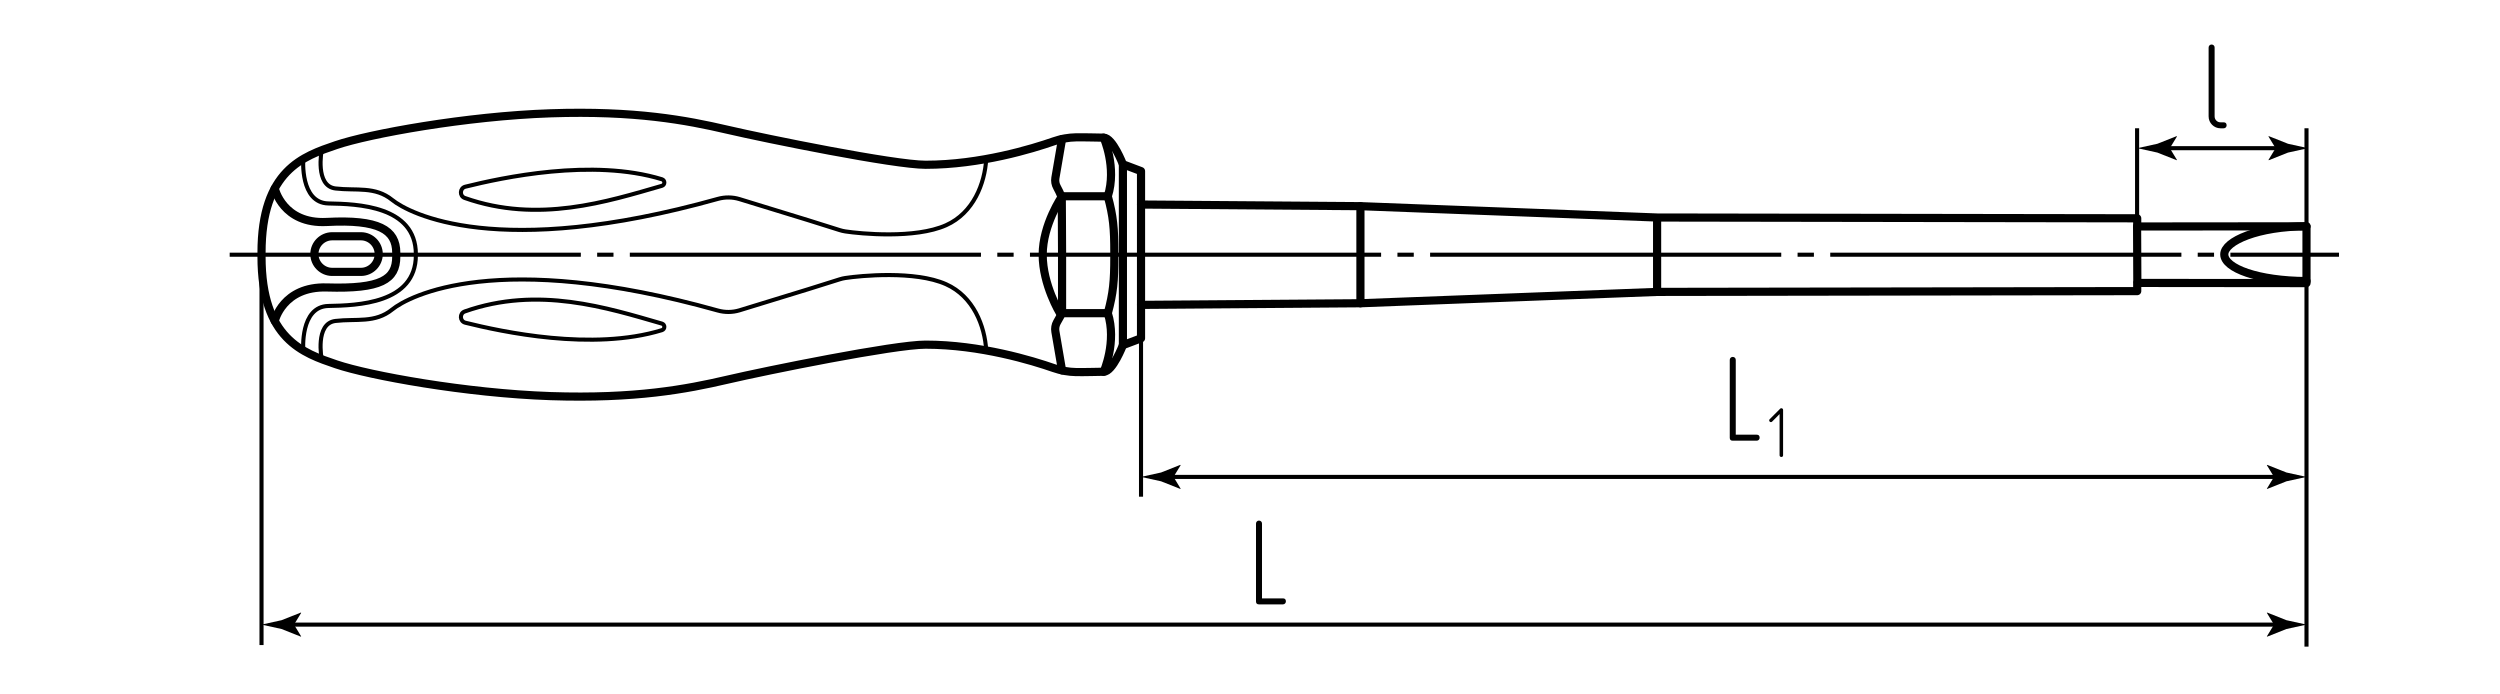<?xml version="1.0" encoding="utf-8"?>
<!-- Generator: Adobe Illustrator 27.7.0, SVG Export Plug-In . SVG Version: 6.00 Build 0)  -->
<svg version="1.1" id="nio2202-s" xmlns="http://www.w3.org/2000/svg" xmlns:xlink="http://www.w3.org/1999/xlink" x="0px" y="0px"
	 viewBox="0 0 306.142 85.039" style="enable-background:new 0 0 306.142 85.039;" xml:space="preserve">
<style type="text/css">
	.st0{fill:#010101;}
	.st1{fill:none;stroke:#000000;stroke-width:0.5;stroke-miterlimit:10;stroke-dasharray:43,2,2,2;}
	.st2{fill:none;stroke:#000000;stroke-width:0.5;stroke-miterlimit:10;}
	.st3{fill:none;stroke:#000000;stroke-linecap:round;stroke-linejoin:round;stroke-miterlimit:10;}
</style>
<g id="Texts">
	<g>
		<g>
			<path class="st0" d="M212.181,53.966c-0.24,0-0.36-0.12-0.36-0.36v-9.525c0-0.11,0.035-0.2,0.105-0.27
				c0.069-0.07,0.155-0.105,0.255-0.105s0.188,0.032,0.263,0.097c0.075,0.065,0.112,0.158,0.112,0.278v9.15h2.565
				c0.239,0,0.359,0.125,0.359,0.375c0,0.09-0.032,0.172-0.098,0.248c-0.064,0.075-0.152,0.112-0.262,0.112H212.181z"/>
			<path class="st0" d="M218.288,55.909c-0.041,0.035-0.091,0.052-0.148,0.052c-0.059,0-0.109-0.019-0.153-0.057
				c-0.044-0.038-0.065-0.089-0.065-0.153v-5.046l-0.909,0.918c-0.047,0.046-0.097,0.07-0.149,0.07
				c-0.058,0-0.109-0.022-0.152-0.065c-0.044-0.044-0.065-0.095-0.065-0.153c0-0.052,0.022-0.102,0.069-0.148l1.277-1.277
				c0.034-0.041,0.081-0.061,0.14-0.061c0.058,0,0.109,0.019,0.153,0.057c0.043,0.038,0.065,0.089,0.065,0.153v5.553
				C218.35,55.821,218.329,55.874,218.288,55.909z"/>
		</g>
	</g>
	<g>
		<g>
			<path class="st0" d="M271.914,15.711c-0.2,0-0.388-0.038-0.562-0.112c-0.175-0.075-0.33-0.18-0.465-0.315
				c-0.136-0.135-0.24-0.29-0.315-0.465c-0.075-0.175-0.112-0.367-0.112-0.578V5.827c0-0.11,0.035-0.2,0.104-0.27
				c0.07-0.07,0.155-0.105,0.256-0.105c0.1,0,0.188,0.032,0.262,0.097c0.075,0.065,0.113,0.158,0.113,0.278v8.415
				c0,0.21,0.069,0.385,0.21,0.525c0.14,0.14,0.31,0.21,0.51,0.21h0.375c0.25,0,0.375,0.125,0.375,0.375
				c0,0.09-0.033,0.172-0.098,0.248c-0.065,0.075-0.157,0.112-0.277,0.112H271.914z"/>
		</g>
	</g>
	<g>
		<g>
			<path class="st0" d="M154.166,74.01c-0.24,0-0.36-0.12-0.36-0.36v-9.525c0-0.11,0.035-0.2,0.105-0.27s0.155-0.105,0.255-0.105
				c0.1,0,0.188,0.032,0.262,0.097c0.075,0.065,0.113,0.158,0.113,0.278v9.15h2.565c0.24,0,0.36,0.125,0.36,0.375
				c0,0.09-0.033,0.172-0.098,0.248c-0.065,0.075-0.152,0.112-0.262,0.112H154.166z"/>
		</g>
	</g>
</g>
<g id="Middles">
	<line class="st1" x1="28.126" y1="31.191" x2="286.426" y2="31.191"/>
</g>
<g id="Pointers">
	<g>
		<g>
			<line class="st2" x1="35.286" y1="76.488" x2="279.185" y2="76.488"/>
			<g>
				<path d="M36.004,76.488l0.877-1.441l-0.049-0.033l-2.35,0.933c-0.819,0.18-1.637,0.36-2.456,0.54
					c0.819,0.18,1.637,0.36,2.456,0.54l2.35,0.933l0.049-0.025L36.004,76.488z"/>
			</g>
			<g>
				<path d="M278.467,76.488l-0.877-1.441l0.049-0.033l2.35,0.933c0.819,0.18,1.637,0.36,2.456,0.54
					c-0.819,0.18-1.637,0.36-2.456,0.54l-2.35,0.933l-0.049-0.025L278.467,76.488z"/>
			</g>
		</g>
	</g>
	<g>
		<g>
			<line class="st2" x1="142.987" y1="58.401" x2="279.185" y2="58.401"/>
			<g>
				<path d="M143.705,58.401l0.877-1.441l-0.049-0.033l-2.35,0.933c-0.819,0.18-1.637,0.36-2.456,0.54
					c0.819,0.18,1.637,0.36,2.456,0.54l2.35,0.933l0.049-0.025L143.705,58.401z"/>
			</g>
			<g>
				<path d="M278.467,58.401l-0.877-1.441l0.049-0.033l2.35,0.933c0.819,0.18,1.637,0.36,2.456,0.54
					c-0.819,0.18-1.637,0.36-2.456,0.54l-2.35,0.933l-0.049-0.025L278.467,58.401z"/>
			</g>
		</g>
	</g>
	<g>
		<g>
			<line class="st2" x1="264.992" y1="18.146" x2="279.379" y2="18.146"/>
			<g>
				<path d="M265.71,18.146l0.877-1.441l-0.049-0.033l-2.35,0.933c-0.819,0.18-1.637,0.36-2.456,0.54
					c0.819,0.18,1.637,0.36,2.456,0.54l2.35,0.933l0.049-0.025L265.71,18.146z"/>
			</g>
			<g>
				<path d="M278.661,18.146l-0.877-1.441l0.049-0.033l2.35,0.933c0.819,0.18,1.637,0.36,2.456,0.54
					c-0.819,0.18-1.637,0.36-2.456,0.54l-2.35,0.933l-0.049-0.025L278.661,18.146z"/>
			</g>
		</g>
	</g>
</g>
<g id="Callout">
	<line class="st2" x1="282.446" y1="15.706" x2="282.446" y2="79.184"/>
	<line class="st2" x1="139.726" y1="41.428" x2="139.726" y2="60.824"/>
	<line class="st2" x1="261.701" y1="15.706" x2="261.701" y2="28.13"/>
	<line class="st2" x1="32.025" y1="30.487" x2="32.025" y2="78.992"/>
	<path class="st2" d="M39.392,18.401c0,0-0.848,4.38,1.692,4.679c2.54,0.299,4.841-0.301,6.941,1.399
		c2.072,1.677,12.9,7.43,39.873-0.121c0.867-0.243,1.791-0.239,2.652,0.022c7.238,2.197,11.154,3.439,12.263,3.793
		c0.235,0.075,0.466,0.13,0.71,0.167c1.815,0.276,8.526,0.94,12.327-0.76c3.366-1.506,4.743-5.114,4.922-8.109"/>
	<path class="st2" d="M39.392,43.981c0,0-0.848-4.38,1.692-4.679c2.54-0.299,4.841,0.301,6.941-1.399
		c2.072-1.677,12.9-7.43,39.873,0.121c0.867,0.243,1.791,0.239,2.652-0.022c7.238-2.197,11.154-3.439,12.263-3.793
		c0.235-0.075,0.466-0.13,0.71-0.167c1.815-0.276,8.526-0.94,12.327,0.76c3.366,1.506,4.743,5.114,4.922,8.109"/>
	<path class="st2" d="M56.987,22.862c4.428-1.097,15.546-3.523,24.068-0.91c0.398,0.122,0.398,0.688-0.003,0.803
		c-6.663,1.921-15.163,4.658-24.137,1.487C56.247,24.005,56.299,23.033,56.987,22.862z"/>
	<path class="st2" d="M37.138,42.91c0,0-0.419-5.378,3.084-5.443c3.504-0.065,10.704-0.274,10.704-6.222v-0.109
		c0-5.948-7.2-6.157-10.704-6.222c-3.504-0.065-3.084-5.443-3.084-5.443"/>
	<path class="st2" d="M56.987,39.52c4.428,1.097,15.546,3.523,24.068,0.91c0.398-0.122,0.398-0.688-0.003-0.803
		c-6.663-1.921-15.163-4.658-24.137-1.487C56.247,38.377,56.299,39.349,56.987,39.52z"/>
</g>
<g id="BaseContour">
	<line class="st3" x1="261.701" y1="27.714" x2="261.731" y2="34.417"/>
	<path class="st3" d="M282.446,27.714c-5.924,0.011-10.068,1.814-10.068,3.436c0,1.711,4.144,3.245,10.068,3.267"/>
	<line class="st3" x1="130.057" y1="24.034" x2="135.658" y2="24.034"/>
	<path class="st3" d="M32.025,31.423c0,10.116,5.115,11.822,9.138,13.19s15.925,3.549,26.269,3.894s16.644-0.851,21.586-2.001
		c4.942-1.149,20.48-4.302,24.331-4.302c6.696,0,13.097,1.965,15.692,2.871c0.883,0.308,1.802,0.47,2.737,0.488
		c0.996,0.019,3.002-0.04,3.379-0.04c1.1,0,2.35-3.257,2.35-3.257l2.219-0.838v-4.093l26.867-0.2l36.331-1.39l58.792-0.096v-1.002
		l20.73,0.021v-6.954l-20.73,0.021v-1.002l-58.792-0.096l-36.331-1.39l-26.867-0.2v-4.093l-2.219-0.838c0,0-1.249-3.257-2.35-3.257
		c-0.377,0-2.383-0.058-3.379-0.04c-0.935,0.017-1.854,0.179-2.737,0.488c-2.596,0.906-8.996,2.871-15.692,2.871
		c-3.851,0-19.389-3.152-24.331-4.302s-11.242-2.346-21.586-2.001c-10.344,0.345-22.247,2.526-26.269,3.894
		c-4.023,1.368-9.138,3.075-9.138,13.19V31.423z"/>
	<path class="st3" d="M33.642,39.302c0,0,0.98-4.263,6.38-4.1c6.626,0.199,8.503-0.955,8.503-3.779v-0.464
		c0-2.824-2.149-4.114-8.503-3.779c-5.395,0.285-6.38-4.1-6.38-4.1"/>
	<path class="st3" d="M130.057,45.361l-0.818-4.765c-0.067-0.389,0.002-0.789,0.195-1.134l0.409-0.73
		c0.141-0.251,0.214-0.527,0.214-0.815c-0.001-0.957-0.004-3.431,0.001-6.671v-0.109c-0.004-3.24-0.037-5.891-0.035-6.848
		c0-0.288-0.588-1.369-0.588-1.369c-0.193-0.345-0.261-0.745-0.195-1.134l0.818-4.765"/>
	<path class="st3" d="M135.158,45.524c0,0,1.626-3.649,0.5-7.175c0.675-2.478,0.8-3.944,0.8-6.89v-0.535
		c0-2.946-0.125-4.412-0.8-6.89c1.125-3.526-0.5-7.175-0.5-7.175"/>
	<line class="st3" x1="130.057" y1="38.349" x2="135.658" y2="38.349"/>
	<line class="st3" x1="202.924" y1="26.845" x2="202.924" y2="35.586"/>
	<line class="st3" x1="166.594" y1="25.247" x2="166.594" y2="37.136"/>
	<line class="st3" x1="139.726" y1="25.047" x2="139.726" y2="37.327"/>
	<line class="st3" x1="137.507" y1="20.116" x2="137.507" y2="42.266"/>
	<path class="st3" d="M44.195,33.294H40.68c-1.2,0-2.181-0.981-2.181-2.181v0c0-1.2,0.981-2.181,2.181-2.181h3.516
		c1.2,0,2.181,0.981,2.181,2.181v0C46.376,32.312,45.395,33.294,44.195,33.294z"/>
	<path class="st3" d="M129.796,38.349c0,0-2.111-3.45-2.111-7.162s2.372-7.153,2.372-7.153"/>
</g>
</svg>
